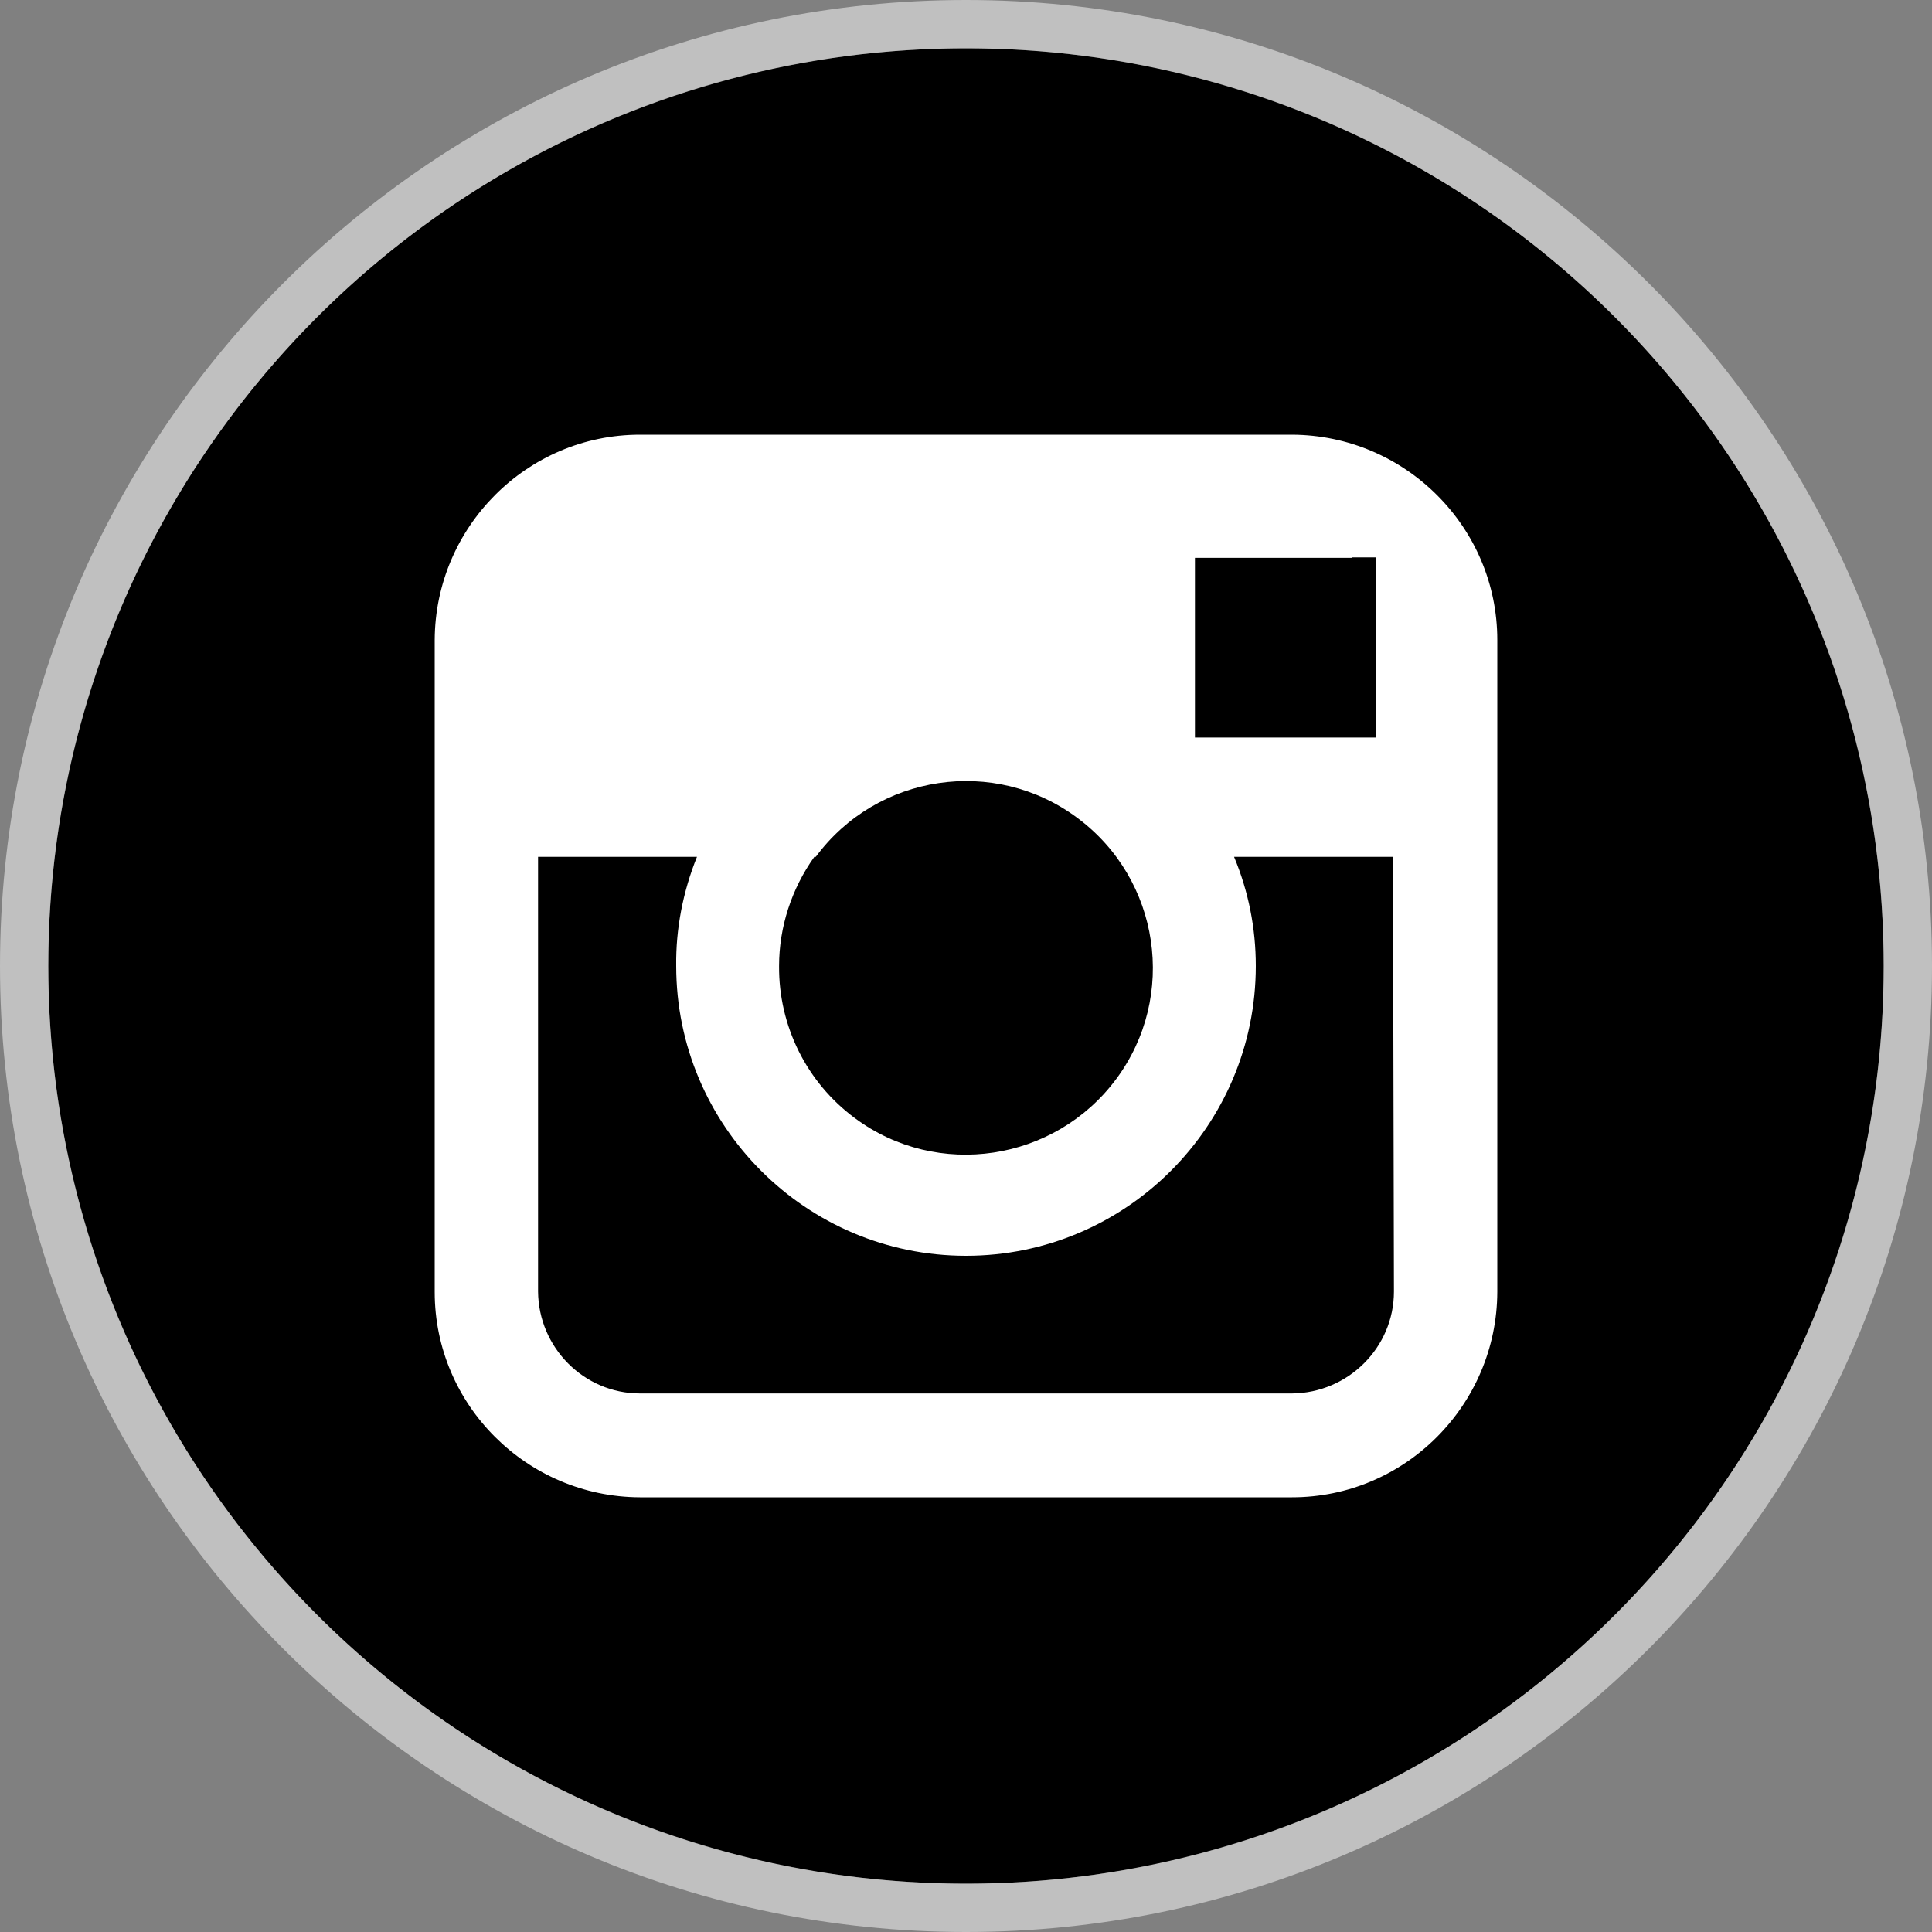 <?xml version="1.0" encoding="UTF-8"?><svg id="_レイヤー_1" xmlns="http://www.w3.org/2000/svg" width="14.11mm" height="14.11mm" viewBox="0 0 40 40"><rect x="0" y="0" width="40" height="40" fill="#808080" stroke="none"/><defs><style>.cls-1{opacity:.5;}.cls-2,.cls-3,.cls-4{stroke-width:0px;}.cls-3{fill:none;}.cls-4{fill:#fff;}</style></defs><circle class="cls-2" cx="20" cy="20" r="19"/><g class="cls-1"><path class="cls-4" d="m20,1c10.49,0,19,8.51,19,19s-8.51,19-19,19S1,30.49,1,20,9.51,1,20,1m0-1C8.97,0,0,8.97,0,20s8.97,20,20,20,20-8.97,20-20S31.03,0,20,0h0Z"/></g><path class="cls-4" d="m26.75,9h-13.5c-2.34,0-4.24,1.91-4.25,4.25v13.5c0,2.34,1.91,4.24,4.25,4.25h13.5c2.34,0,4.24-1.91,4.25-4.25v-13.5c0-2.34-1.91-4.24-4.25-4.25m1.25,2.54h.48v3.73h-3.74v-3.72h3.26Zm-11.11,6.2c1.27-1.72,3.7-2.08,5.41-.81,1.72,1.27,2.08,3.7.81,5.41s-3.7,2.08-5.41.81c-1-.74-1.58-1.91-1.57-3.15,0-.81.26-1.6.73-2.26m12,9c0,1.16-.95,2.1-2.11,2.11h-13.5c-1.16,0-2.1-.95-2.11-2.11v-9h3.29c-.29.72-.44,1.49-.43,2.26,0,3.31,2.69,6,6,6s6-2.69,6-6c0-.78-.15-1.54-.45-2.26h3.29s.02,9,.02,9Z"/><rect class="cls-3" x="10" y="10" width="20" height="20"/></svg>